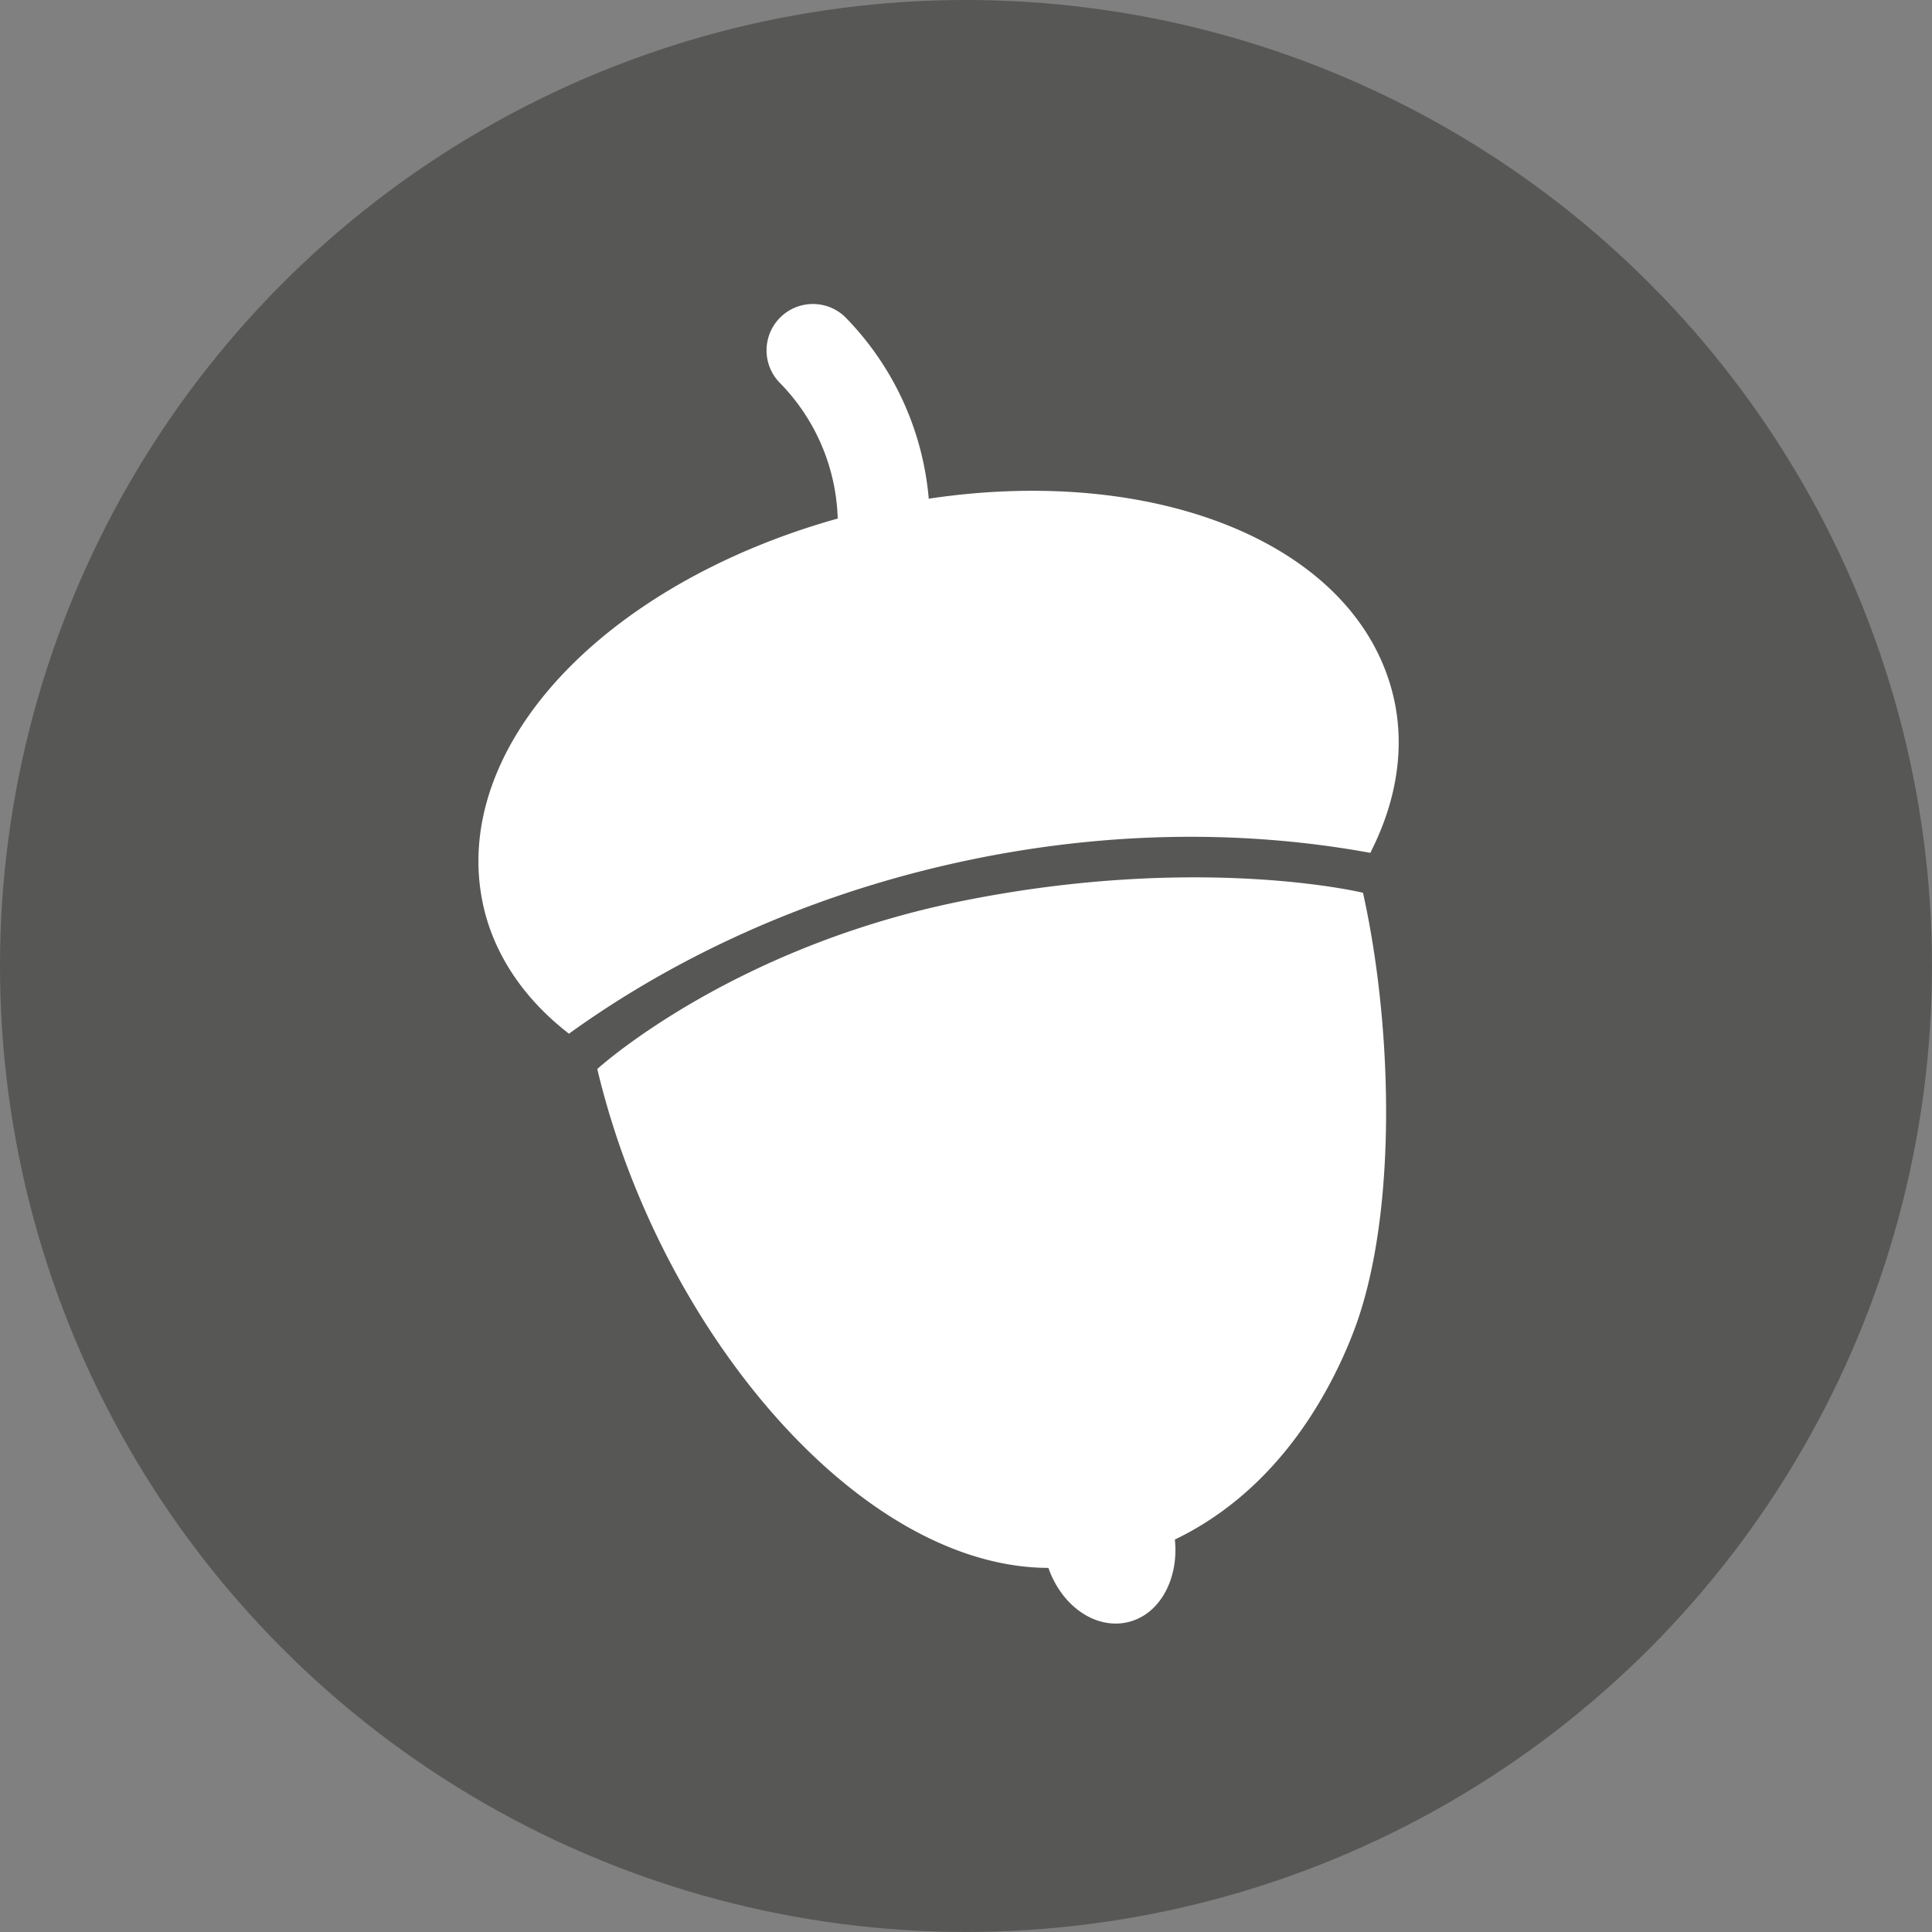 <?xml version="1.0" encoding="UTF-8"?> <svg xmlns="http://www.w3.org/2000/svg" viewBox="0 0 470.71 470.71"><rect x="0" y="0" width="470.71" height="470.71" fill="#808080" stroke="none"/><defs><style>.cls-1{fill:#575756;}.cls-2{fill:#fff;fill-rule:evenodd;}</style></defs><title>Noci</title><g id="Livello_2" data-name="Livello 2"><g id="Capa_1" data-name="Capa 1"><circle class="cls-1" cx="235.35" cy="235.35" r="235.35"></circle><path class="cls-2" d="M234.25,219.55c-56.41,11.38-88.73,40.9-88.73,40.9C160.6,323.91,209.24,381.88,255.43,382c3.23,9.25,11.38,15,19.23,13.25s12.59-10.5,11.58-20.16c13.49-6.47,25.08-17.18,34-31.46a111.08,111.08,0,0,0,9.12-18.11c11.14-27.74,10.17-74.5,2.72-108C332.1,217.5,292.21,207.84,234.25,219.55Z"></path><path class="cls-2" d="M138.61,251.85c26.23-18.91,58-33.46,93.43-41.43s70.12-8.43,101.83-2.63l.94-1.95c5.72-12,7.38-24.4,4.75-35.85-8.51-37-56.95-56.94-113.28-48.49a71.93,71.93,0,0,0-20.43-44.32,11.3,11.3,0,0,0-16,15.95,49.24,49.24,0,0,1,14.25,33.21c-34.48,9.64-63.2,28.49-77.67,51.6-8.85,14.15-11.83,29-8.6,43.06,2.63,11.45,9.54,21.89,19.93,30.17Z"></path></g></g></svg> 